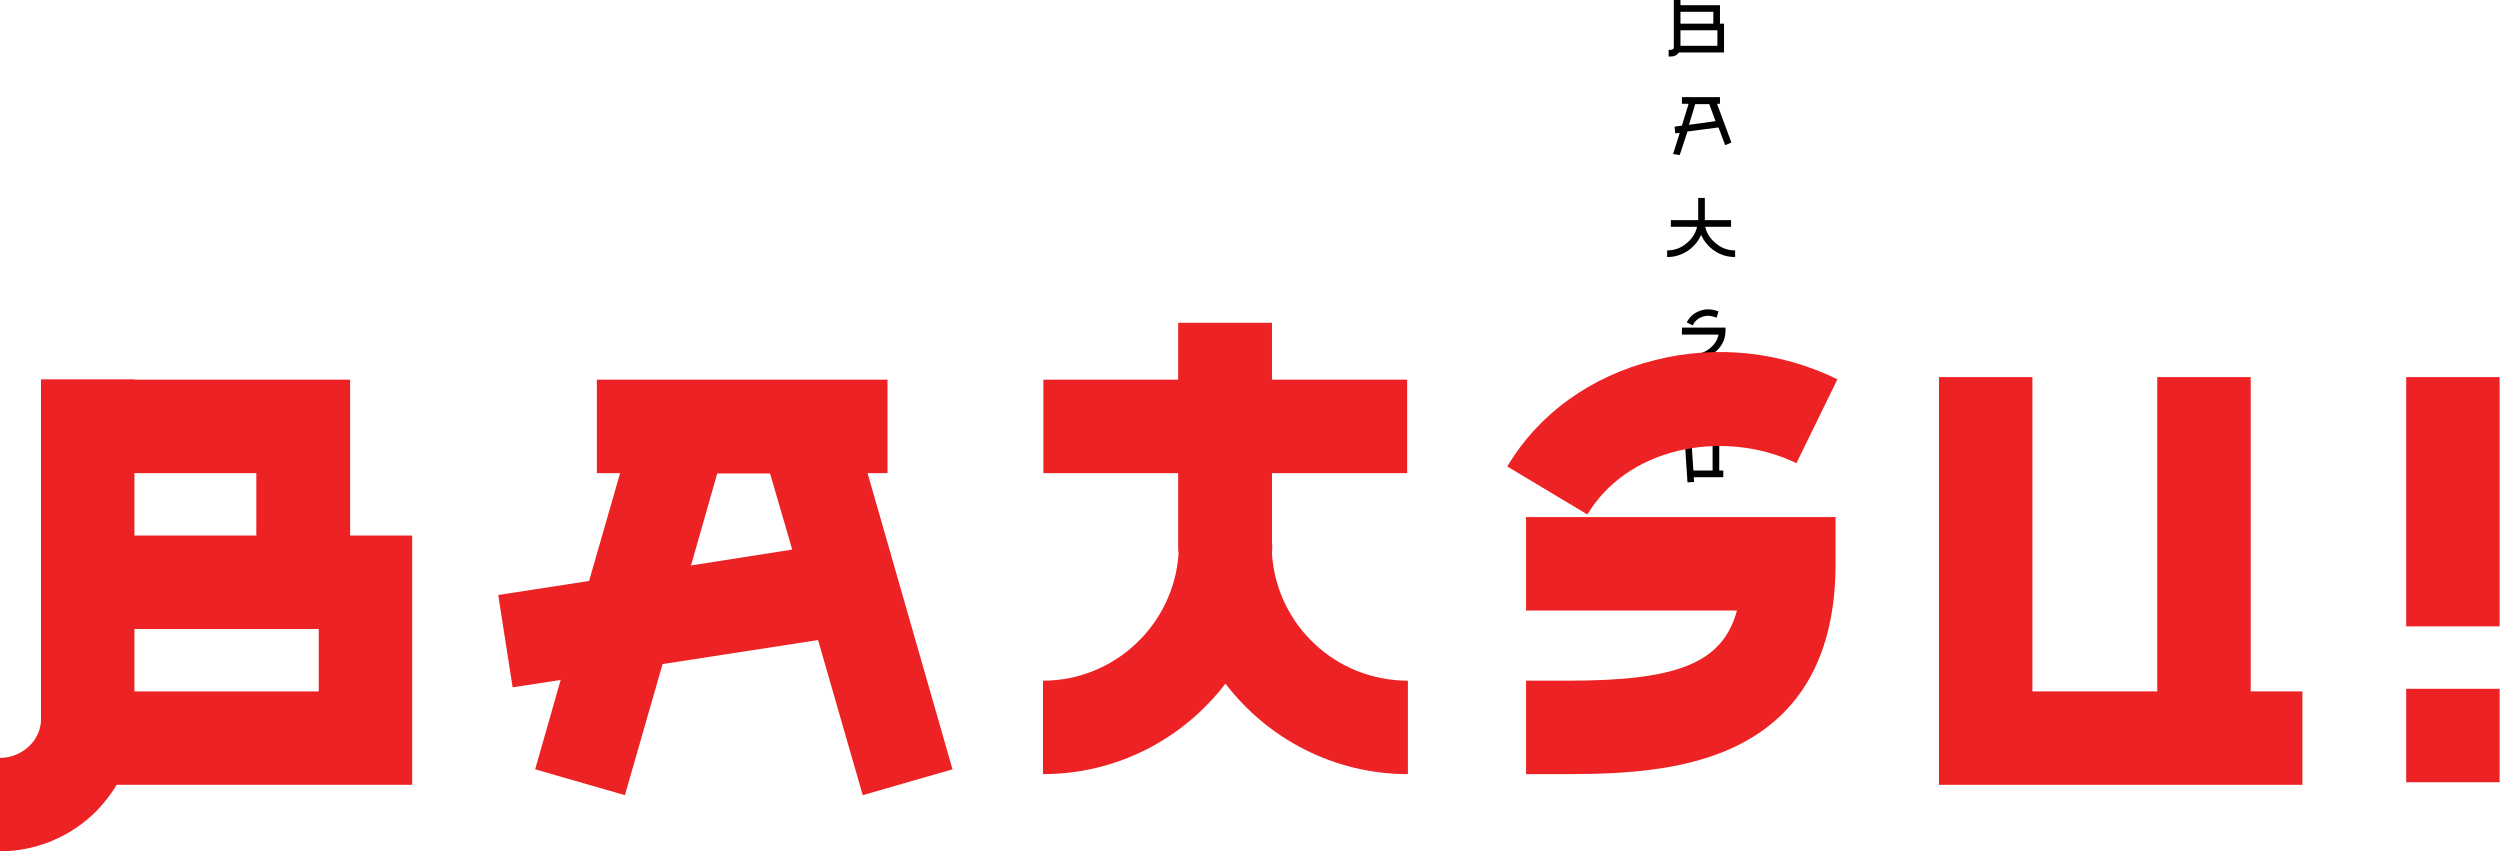 <?xml version="1.0" encoding="utf-8"?>
<!-- Generator: Adobe Illustrator 17.1.0, SVG Export Plug-In . SVG Version: 6.00 Build 0)  -->
<!DOCTYPE svg PUBLIC "-//W3C//DTD SVG 1.1//EN" "http://www.w3.org/Graphics/SVG/1.1/DTD/svg11.dtd">
<svg version="1.1" id="Layer_1" xmlns="http://www.w3.org/2000/svg" xmlns:xlink="http://www.w3.org/1999/xlink" x="0px" y="0px"
	 width="676.9px" height="230.5px" viewBox="0 0 676.9 230.5" enable-background="new 0 0 676.9 230.5" xml:space="preserve">
<g>
	<path fill="#010101" d="M466.7,14.2h-12.1c-0.5,0.7-1.2,1.1-2.2,1.1h-0.6v-1.8h0.6c0.2,0,0.4-0.1,0.6-0.2c0.2-0.2,0.2-0.4,0.2-0.6
		V0h1.8v1.4h10.7v5h1.1V14.2z M455,6.4h8.9V3.2H455V6.4z M455,12.4h10V8.2h-10V12.4z"/>
	<path fill="#010101" d="M453,41.7l1.8-5.7l-1.2,0.1l-0.2-1.8l2-0.3l1.8-5.9h-1.8v-1.8h10.3v1.8h-0.8l3.9,10.5l-1.7,0.7l-1.8-4.8
		l-8.4,1.1l-2.1,6.4L453,41.7z M464.5,32.8l-1.7-4.6H459l-1.7,5.6L464.5,32.8z"/>
	<path fill="#010101" d="M461.7,61.4c0.4,1.8,1.4,3.3,2.9,4.5c1.5,1.3,3.3,1.9,5.2,1.9v1.8c-2.1,0-4-0.6-5.6-1.7
		c-1.6-1.1-2.8-2.5-3.6-4.3c-0.8,1.8-2,3.2-3.6,4.3c-1.7,1.1-3.5,1.7-5.6,1.7v-1.8c1.9,0,3.7-0.6,5.2-1.9c1.5-1.2,2.5-2.7,2.9-4.5
		h-7.1v-1.8h7.3c0.1,0,0.1,0,0.1-0.1v-5.9h1.8v5.9c0,0.1,0,0.1-0.1,0.1h7.2v1.8H461.7z"/>
	<path fill="#010101" d="M455.5,88.7h11.7v0.8c0,2.4-1,4.4-3,6c-2,1.6-4.3,2.5-7.1,2.5h-1.7v-1.8h1.7c2.1,0,3.9-0.5,5.5-1.6
		c1.5-1.1,2.4-2.4,2.7-4h-9.9V88.7z M463.8,85.7c-1.1-0.3-2.1-0.3-3.2,0.2c-1,0.4-1.8,1.2-2.3,2.2l-1.6-0.8c0.7-1.4,1.8-2.4,3.2-3
		c1.4-0.6,2.9-0.7,4.4-0.3l1,0.3l-0.5,1.7L463.8,85.7z"/>
	<path fill="#010101" d="M466.5,129.2h-7.9l0.1,1.3l-1.8,0.1l-1-15.3l1.8-0.1l0.8,12.2h5.2v-12.1h1.8v12.1h1.1V129.2z"/>
	<path fill="#010101" d="M462.1,159.8c-0.2,0.2-0.4,0.3-0.6,0.3c-0.2,0-0.4-0.1-0.6-0.3c-0.2-0.2-0.3-0.4-0.3-0.6
		c0-0.2,0.1-0.4,0.3-0.6c0.2-0.2,0.4-0.3,0.6-0.3c0.2,0,0.5,0.1,0.6,0.3c0.2,0.2,0.3,0.4,0.3,0.6
		C462.4,159.4,462.3,159.6,462.1,159.8z M462.1,156.9H461l-0.3-12h1.7L462.1,156.9z"/>
</g>
<g>
	<path fill="#ED2224" d="M94.8,102.8H36.4v-0.1H11.1v91.9l0,0.2c0,3.4-1.8,5.8-2.9,6.9C6,204,3,205.2,0,205.2v25.3
		c9.8,0,19.3-4,26.2-11c2.1-2.2,3.9-4.5,5.4-7h80V145H94.8V102.8z M69.4,128.1V145h-33v-16.9H69.4z M86.3,187.2H36.4v-16.9h49.9
		V187.2z"/>
	<path fill="#ED2224" d="M240.3,128.1v-25.3h-78.7v25.3h6.3l-8.4,29.2l-24.6,3.8l3.9,25l13-2l-6.9,24.2l24.3,7l10.2-35.5l42.1-6.5
		l12.1,42l24.3-7l-23-80.2H240.3z M214.5,148.8l-27.4,4.3l7.1-24.9h14.3L214.5,148.8z"/>
	<path fill="#ED2224" d="M344.4,150c0-0.8,0.1-1.7,0.1-2.5h-0.1v-19.4h36.6v-25.3h-36.6V87.4H319v15.4h-36.5v25.3H319v19.4
		c0,0.8,0,1.7,0.1,2.5c-1.3,19.1-17.3,34.3-36.7,34.3v25.3c20.1,0,38-9.6,49.4-24.5c11.4,14.9,29.3,24.5,49.4,24.5v-25.3
		C361.6,184.3,345.7,169.2,344.4,150z"/>
	<path fill="#ED2224" d="M413.2,165.3h57.1c-3.9,14.4-16.4,19-45.7,19h-11.4v25.3h11.4c16.4,0,35.1-1.1,49.4-9.7
		c15.3-9.1,23-25,23-47.3V140h-83.8V165.3z"/>
	<path fill="#ED2224" d="M448.1,97.5c-17.3,4.3-31.5,14.5-40,28.8l21.7,13c5.1-8.5,13.7-14.6,24.4-17.2c10.7-2.6,22.4-1.4,32.2,3.3
		l11.1-22.7C482.2,95.2,464.7,93.3,448.1,97.5z"/>
	<polygon fill="#ED2224" points="609.4,102.1 584.1,102.1 584.1,187.2 550.3,187.2 550.3,102.1 525,102.1 525,212.5 623.4,212.5 
		623.4,187.2 609.4,187.2 	"/>
	<rect x="651.5" y="102.1" fill="#ED2224" width="25.3" height="67.5"/>
	<rect x="651.5" y="186.5" fill="#ED2224" width="25.3" height="25.3"/>
</g>
<g>
</g>
<g>
</g>
<g>
</g>
<g>
</g>
<g>
</g>
<g>
</g>
</svg>
